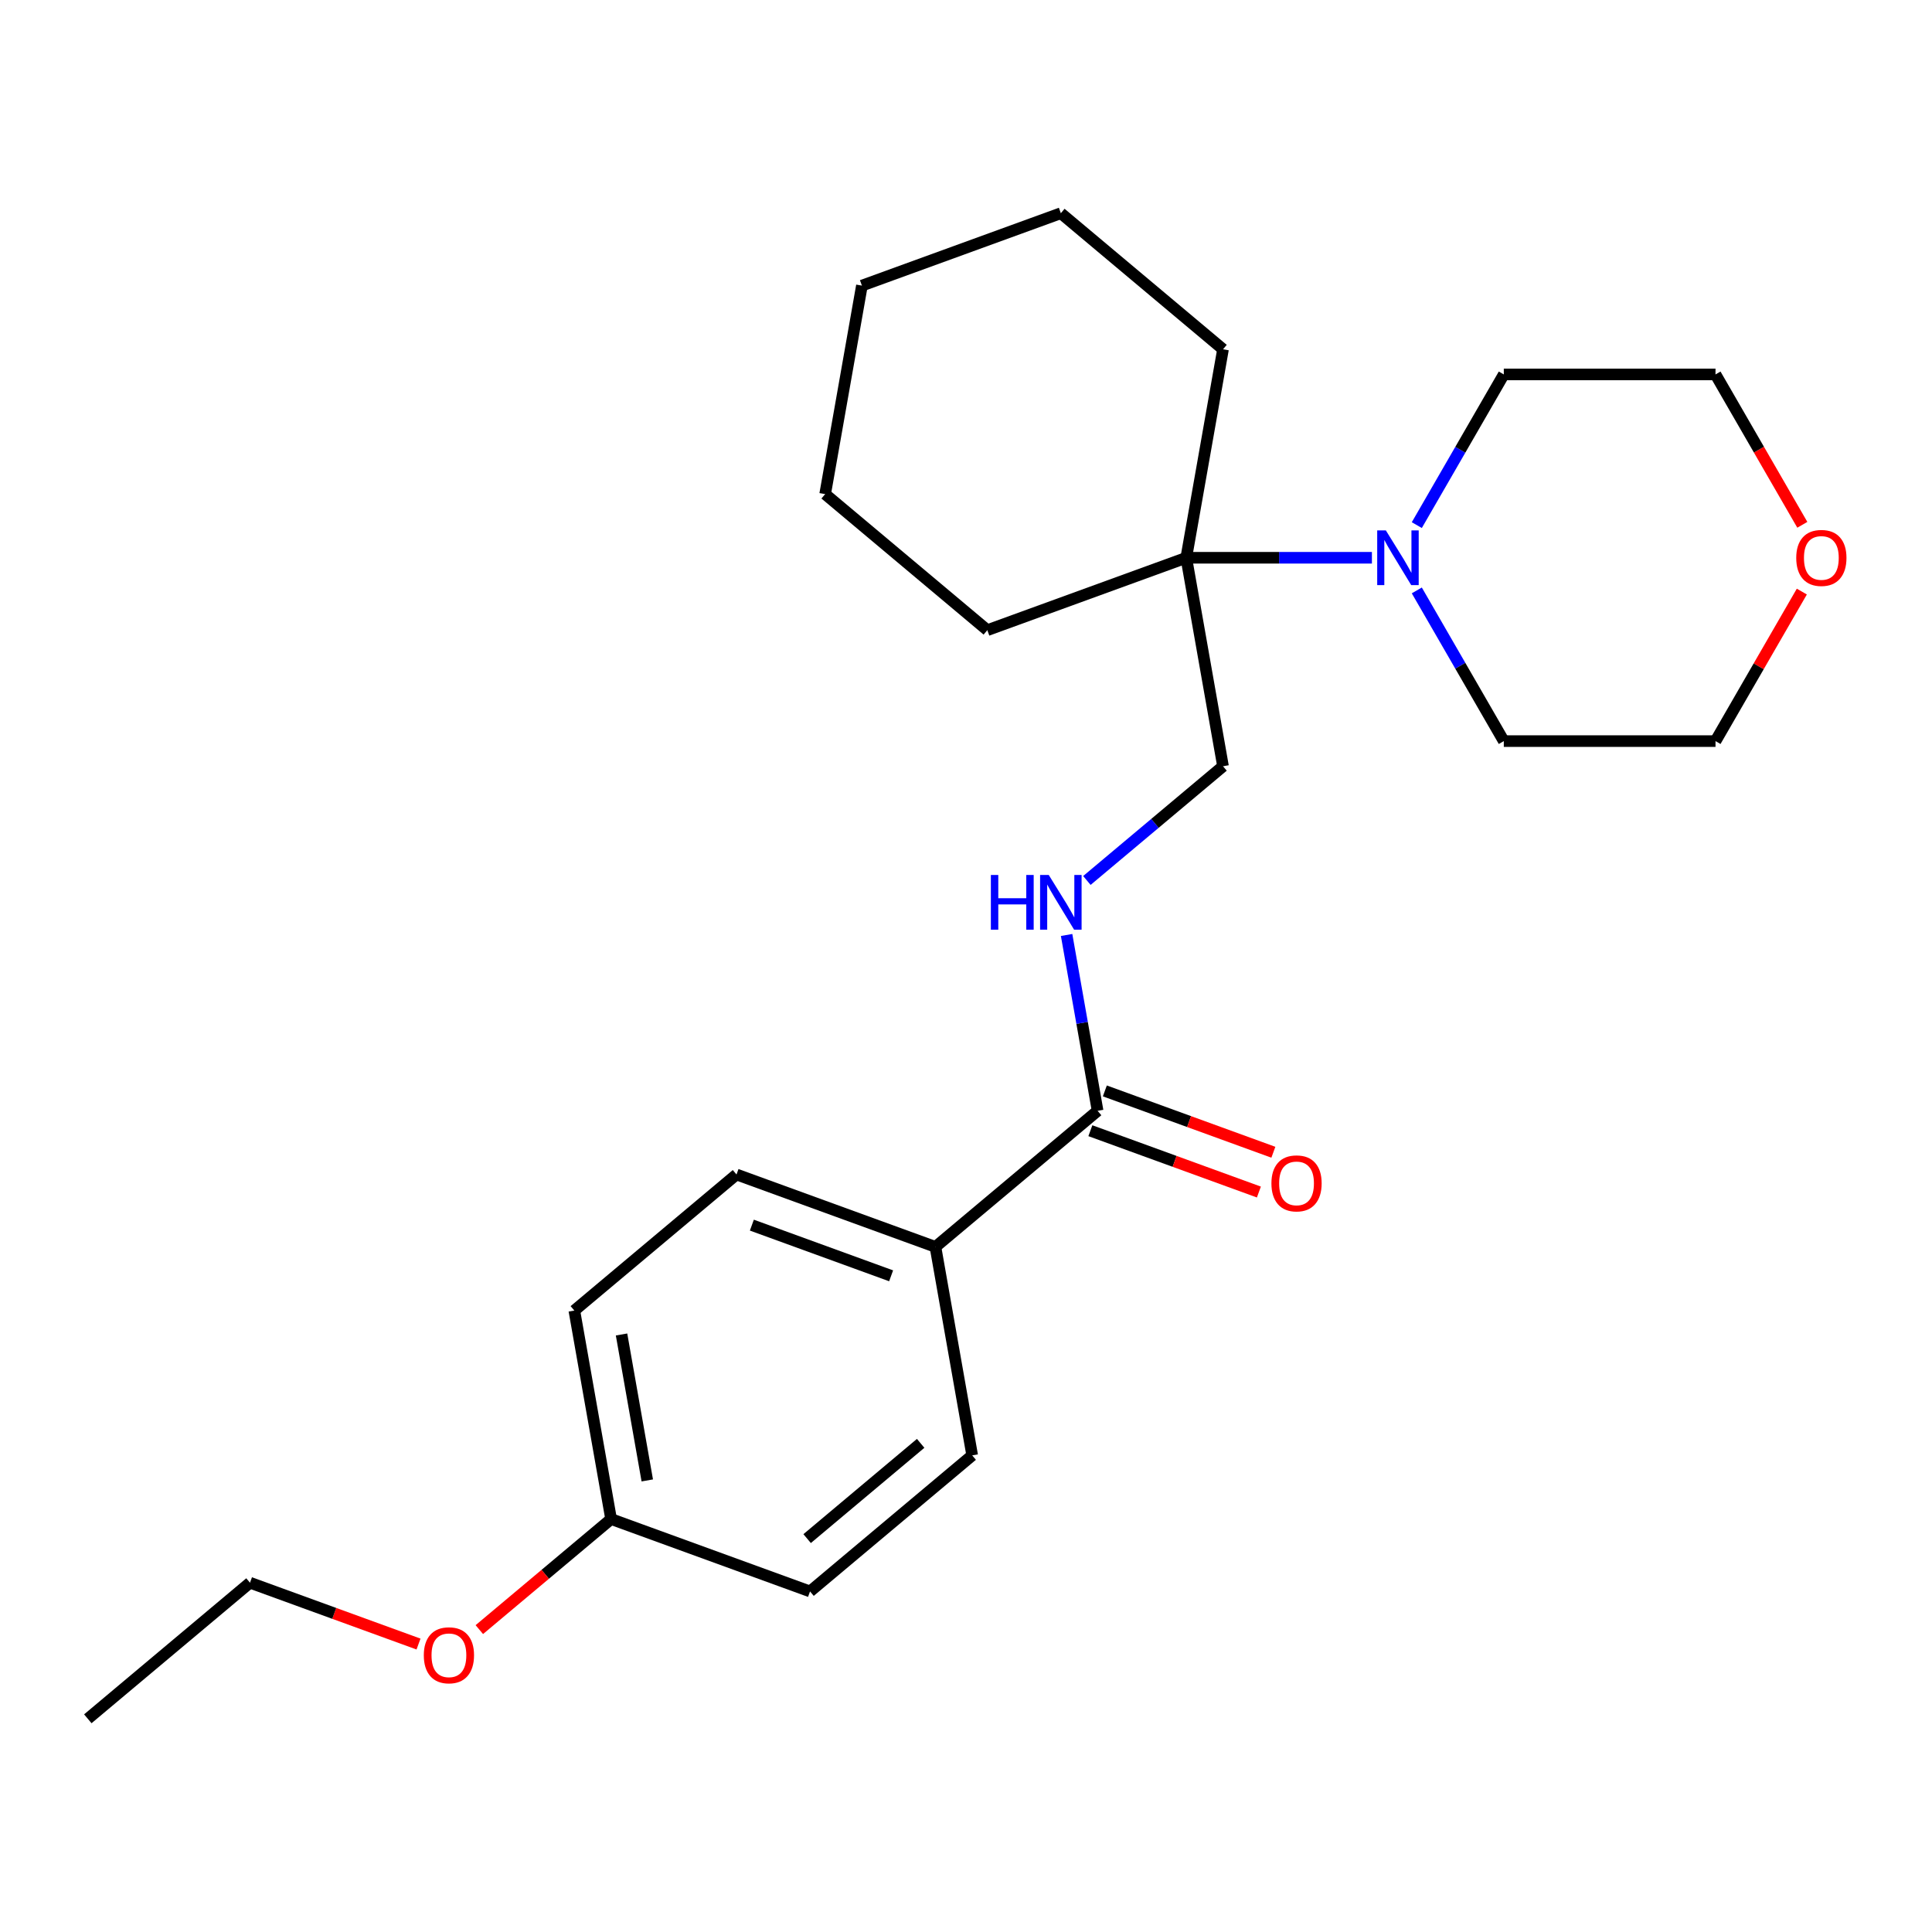 <?xml version='1.0' encoding='iso-8859-1'?>
<svg version='1.1' baseProfile='full'
              xmlns='http://www.w3.org/2000/svg'
                      xmlns:rdkit='http://www.rdkit.org/xml'
                      xmlns:xlink='http://www.w3.org/1999/xlink'
                  xml:space='preserve'
width='1000px' height='1000px' viewBox='0 0 1000 1000'>
<!-- END OF HEADER -->
<rect style='opacity:1.0;fill:#FFFFFF;stroke:none' width='1000' height='1000' x='0' y='0'> </rect>
<path class='bond-1' d='M 710.099,288.699 L 662.051,288.699' style='fill:none;fill-rule:evenodd;stroke:#0000FF;stroke-width:6px;stroke-linecap:butt;stroke-linejoin:miter;stroke-opacity:1' />
<path class='bond-1' d='M 662.051,288.699 L 614.004,288.699' style='fill:none;fill-rule:evenodd;stroke:#000000;stroke-width:6px;stroke-linecap:butt;stroke-linejoin:miter;stroke-opacity:1' />
<path class='bond-12' d='M 733.336,271.8 L 755.851,232.802' style='fill:none;fill-rule:evenodd;stroke:#0000FF;stroke-width:6px;stroke-linecap:butt;stroke-linejoin:miter;stroke-opacity:1' />
<path class='bond-12' d='M 755.851,232.802 L 778.366,193.804' style='fill:none;fill-rule:evenodd;stroke:#000000;stroke-width:6px;stroke-linecap:butt;stroke-linejoin:miter;stroke-opacity:1' />
<path class='bond-13' d='M 733.336,305.599 L 755.851,344.596' style='fill:none;fill-rule:evenodd;stroke:#0000FF;stroke-width:6px;stroke-linecap:butt;stroke-linejoin:miter;stroke-opacity:1' />
<path class='bond-13' d='M 755.851,344.596 L 778.366,383.594' style='fill:none;fill-rule:evenodd;stroke:#000000;stroke-width:6px;stroke-linecap:butt;stroke-linejoin:miter;stroke-opacity:1' />
<path class='bond-0' d='M 568.119,574.954 L 560.095,529.448' style='fill:none;fill-rule:evenodd;stroke:#000000;stroke-width:6px;stroke-linecap:butt;stroke-linejoin:miter;stroke-opacity:1' />
<path class='bond-0' d='M 560.095,529.448 L 552.071,483.943' style='fill:none;fill-rule:evenodd;stroke:#0000FF;stroke-width:6px;stroke-linecap:butt;stroke-linejoin:miter;stroke-opacity:1' />
<path class='bond-3' d='M 568.119,574.954 L 484.18,645.387' style='fill:none;fill-rule:evenodd;stroke:#000000;stroke-width:6px;stroke-linecap:butt;stroke-linejoin:miter;stroke-opacity:1' />
<path class='bond-5' d='M 564.371,585.251 L 607.985,601.125' style='fill:none;fill-rule:evenodd;stroke:#000000;stroke-width:6px;stroke-linecap:butt;stroke-linejoin:miter;stroke-opacity:1' />
<path class='bond-5' d='M 607.985,601.125 L 651.599,616.999' style='fill:none;fill-rule:evenodd;stroke:#FF0000;stroke-width:6px;stroke-linecap:butt;stroke-linejoin:miter;stroke-opacity:1' />
<path class='bond-5' d='M 571.867,564.657 L 615.481,580.531' style='fill:none;fill-rule:evenodd;stroke:#000000;stroke-width:6px;stroke-linecap:butt;stroke-linejoin:miter;stroke-opacity:1' />
<path class='bond-5' d='M 615.481,580.531 L 659.094,596.405' style='fill:none;fill-rule:evenodd;stroke:#FF0000;stroke-width:6px;stroke-linecap:butt;stroke-linejoin:miter;stroke-opacity:1' />
<path class='bond-4' d='M 614.004,288.699 L 633.031,396.61' style='fill:none;fill-rule:evenodd;stroke:#000000;stroke-width:6px;stroke-linecap:butt;stroke-linejoin:miter;stroke-opacity:1' />
<path class='bond-15' d='M 614.004,288.699 L 633.031,180.789' style='fill:none;fill-rule:evenodd;stroke:#000000;stroke-width:6px;stroke-linecap:butt;stroke-linejoin:miter;stroke-opacity:1' />
<path class='bond-16' d='M 614.004,288.699 L 511.036,326.176' style='fill:none;fill-rule:evenodd;stroke:#000000;stroke-width:6px;stroke-linecap:butt;stroke-linejoin:miter;stroke-opacity:1' />
<path class='bond-2' d='M 562.571,455.733 L 597.801,426.171' style='fill:none;fill-rule:evenodd;stroke:#0000FF;stroke-width:6px;stroke-linecap:butt;stroke-linejoin:miter;stroke-opacity:1' />
<path class='bond-2' d='M 597.801,426.171 L 633.031,396.61' style='fill:none;fill-rule:evenodd;stroke:#000000;stroke-width:6px;stroke-linecap:butt;stroke-linejoin:miter;stroke-opacity:1' />
<path class='bond-7' d='M 484.18,645.387 L 381.213,607.911' style='fill:none;fill-rule:evenodd;stroke:#000000;stroke-width:6px;stroke-linecap:butt;stroke-linejoin:miter;stroke-opacity:1' />
<path class='bond-7' d='M 461.239,660.359 L 389.162,634.125' style='fill:none;fill-rule:evenodd;stroke:#000000;stroke-width:6px;stroke-linecap:butt;stroke-linejoin:miter;stroke-opacity:1' />
<path class='bond-8' d='M 484.18,645.387 L 503.207,753.298' style='fill:none;fill-rule:evenodd;stroke:#000000;stroke-width:6px;stroke-linecap:butt;stroke-linejoin:miter;stroke-opacity:1' />
<path class='bond-6' d='M 932.626,306.199 L 910.284,344.896' style='fill:none;fill-rule:evenodd;stroke:#FF0000;stroke-width:6px;stroke-linecap:butt;stroke-linejoin:miter;stroke-opacity:1' />
<path class='bond-6' d='M 910.284,344.896 L 887.942,383.594' style='fill:none;fill-rule:evenodd;stroke:#000000;stroke-width:6px;stroke-linecap:butt;stroke-linejoin:miter;stroke-opacity:1' />
<path class='bond-24' d='M 932.88,271.64 L 910.411,232.722' style='fill:none;fill-rule:evenodd;stroke:#FF0000;stroke-width:6px;stroke-linecap:butt;stroke-linejoin:miter;stroke-opacity:1' />
<path class='bond-24' d='M 910.411,232.722 L 887.942,193.804' style='fill:none;fill-rule:evenodd;stroke:#000000;stroke-width:6px;stroke-linecap:butt;stroke-linejoin:miter;stroke-opacity:1' />
<path class='bond-11' d='M 381.213,607.911 L 297.273,678.344' style='fill:none;fill-rule:evenodd;stroke:#000000;stroke-width:6px;stroke-linecap:butt;stroke-linejoin:miter;stroke-opacity:1' />
<path class='bond-10' d='M 503.207,753.298 L 419.268,823.732' style='fill:none;fill-rule:evenodd;stroke:#000000;stroke-width:6px;stroke-linecap:butt;stroke-linejoin:miter;stroke-opacity:1' />
<path class='bond-10' d='M 476.529,747.075 L 417.772,796.379' style='fill:none;fill-rule:evenodd;stroke:#000000;stroke-width:6px;stroke-linecap:butt;stroke-linejoin:miter;stroke-opacity:1' />
<path class='bond-9' d='M 316.301,786.255 L 419.268,823.732' style='fill:none;fill-rule:evenodd;stroke:#000000;stroke-width:6px;stroke-linecap:butt;stroke-linejoin:miter;stroke-opacity:1' />
<path class='bond-14' d='M 316.301,786.255 L 282.201,814.868' style='fill:none;fill-rule:evenodd;stroke:#000000;stroke-width:6px;stroke-linecap:butt;stroke-linejoin:miter;stroke-opacity:1' />
<path class='bond-14' d='M 282.201,814.868 L 248.1,843.481' style='fill:none;fill-rule:evenodd;stroke:#FF0000;stroke-width:6px;stroke-linecap:butt;stroke-linejoin:miter;stroke-opacity:1' />
<path class='bond-26' d='M 316.301,786.255 L 297.273,678.344' style='fill:none;fill-rule:evenodd;stroke:#000000;stroke-width:6px;stroke-linecap:butt;stroke-linejoin:miter;stroke-opacity:1' />
<path class='bond-26' d='M 335.029,766.263 L 321.709,690.725' style='fill:none;fill-rule:evenodd;stroke:#000000;stroke-width:6px;stroke-linecap:butt;stroke-linejoin:miter;stroke-opacity:1' />
<path class='bond-18' d='M 778.366,193.804 L 887.942,193.804' style='fill:none;fill-rule:evenodd;stroke:#000000;stroke-width:6px;stroke-linecap:butt;stroke-linejoin:miter;stroke-opacity:1' />
<path class='bond-17' d='M 778.366,383.594 L 887.942,383.594' style='fill:none;fill-rule:evenodd;stroke:#000000;stroke-width:6px;stroke-linecap:butt;stroke-linejoin:miter;stroke-opacity:1' />
<path class='bond-19' d='M 216.622,850.96 L 173.008,835.085' style='fill:none;fill-rule:evenodd;stroke:#FF0000;stroke-width:6px;stroke-linecap:butt;stroke-linejoin:miter;stroke-opacity:1' />
<path class='bond-19' d='M 173.008,835.085 L 129.394,819.211' style='fill:none;fill-rule:evenodd;stroke:#000000;stroke-width:6px;stroke-linecap:butt;stroke-linejoin:miter;stroke-opacity:1' />
<path class='bond-21' d='M 633.031,180.789 L 549.092,110.355' style='fill:none;fill-rule:evenodd;stroke:#000000;stroke-width:6px;stroke-linecap:butt;stroke-linejoin:miter;stroke-opacity:1' />
<path class='bond-20' d='M 511.036,326.176 L 427.097,255.743' style='fill:none;fill-rule:evenodd;stroke:#000000;stroke-width:6px;stroke-linecap:butt;stroke-linejoin:miter;stroke-opacity:1' />
<path class='bond-22' d='M 129.394,819.211 L 45.455,889.645' style='fill:none;fill-rule:evenodd;stroke:#000000;stroke-width:6px;stroke-linecap:butt;stroke-linejoin:miter;stroke-opacity:1' />
<path class='bond-23' d='M 427.097,255.743 L 446.125,147.832' style='fill:none;fill-rule:evenodd;stroke:#000000;stroke-width:6px;stroke-linecap:butt;stroke-linejoin:miter;stroke-opacity:1' />
<path class='bond-25' d='M 549.092,110.355 L 446.125,147.832' style='fill:none;fill-rule:evenodd;stroke:#000000;stroke-width:6px;stroke-linecap:butt;stroke-linejoin:miter;stroke-opacity:1' />
<path  class='atom-0' d='M 717.319 274.539
L 726.599 289.539
Q 727.519 291.019, 728.999 293.699
Q 730.479 296.379, 730.559 296.539
L 730.559 274.539
L 734.319 274.539
L 734.319 302.859
L 730.439 302.859
L 720.479 286.459
Q 719.319 284.539, 718.079 282.339
Q 716.879 280.139, 716.519 279.459
L 716.519 302.859
L 712.839 302.859
L 712.839 274.539
L 717.319 274.539
' fill='#0000FF'/>
<path  class='atom-3' d='M 512.872 452.883
L 516.712 452.883
L 516.712 464.923
L 531.192 464.923
L 531.192 452.883
L 535.032 452.883
L 535.032 481.203
L 531.192 481.203
L 531.192 468.123
L 516.712 468.123
L 516.712 481.203
L 512.872 481.203
L 512.872 452.883
' fill='#0000FF'/>
<path  class='atom-3' d='M 542.832 452.883
L 552.112 467.883
Q 553.032 469.363, 554.512 472.043
Q 555.992 474.723, 556.072 474.883
L 556.072 452.883
L 559.832 452.883
L 559.832 481.203
L 555.952 481.203
L 545.992 464.803
Q 544.832 462.883, 543.592 460.683
Q 542.392 458.483, 542.032 457.803
L 542.032 481.203
L 538.352 481.203
L 538.352 452.883
L 542.832 452.883
' fill='#0000FF'/>
<path  class='atom-6' d='M 658.086 612.511
Q 658.086 605.711, 661.446 601.911
Q 664.806 598.111, 671.086 598.111
Q 677.366 598.111, 680.726 601.911
Q 684.086 605.711, 684.086 612.511
Q 684.086 619.391, 680.686 623.311
Q 677.286 627.191, 671.086 627.191
Q 664.846 627.191, 661.446 623.311
Q 658.086 619.431, 658.086 612.511
M 671.086 623.991
Q 675.406 623.991, 677.726 621.111
Q 680.086 618.191, 680.086 612.511
Q 680.086 606.951, 677.726 604.151
Q 675.406 601.311, 671.086 601.311
Q 666.766 601.311, 664.406 604.111
Q 662.086 606.911, 662.086 612.511
Q 662.086 618.231, 664.406 621.111
Q 666.766 623.991, 671.086 623.991
' fill='#FF0000'/>
<path  class='atom-7' d='M 929.729 288.779
Q 929.729 281.979, 933.089 278.179
Q 936.449 274.379, 942.729 274.379
Q 949.009 274.379, 952.369 278.179
Q 955.729 281.979, 955.729 288.779
Q 955.729 295.659, 952.329 299.579
Q 948.929 303.459, 942.729 303.459
Q 936.489 303.459, 933.089 299.579
Q 929.729 295.699, 929.729 288.779
M 942.729 300.259
Q 947.049 300.259, 949.369 297.379
Q 951.729 294.459, 951.729 288.779
Q 951.729 283.219, 949.369 280.419
Q 947.049 277.579, 942.729 277.579
Q 938.409 277.579, 936.049 280.379
Q 933.729 283.179, 933.729 288.779
Q 933.729 294.499, 936.049 297.379
Q 938.409 300.259, 942.729 300.259
' fill='#FF0000'/>
<path  class='atom-15' d='M 219.361 856.768
Q 219.361 849.968, 222.721 846.168
Q 226.081 842.368, 232.361 842.368
Q 238.641 842.368, 242.001 846.168
Q 245.361 849.968, 245.361 856.768
Q 245.361 863.648, 241.961 867.568
Q 238.561 871.448, 232.361 871.448
Q 226.121 871.448, 222.721 867.568
Q 219.361 863.688, 219.361 856.768
M 232.361 868.248
Q 236.681 868.248, 239.001 865.368
Q 241.361 862.448, 241.361 856.768
Q 241.361 851.208, 239.001 848.408
Q 236.681 845.568, 232.361 845.568
Q 228.041 845.568, 225.681 848.368
Q 223.361 851.168, 223.361 856.768
Q 223.361 862.488, 225.681 865.368
Q 228.041 868.248, 232.361 868.248
' fill='#FF0000'/>
</svg>
